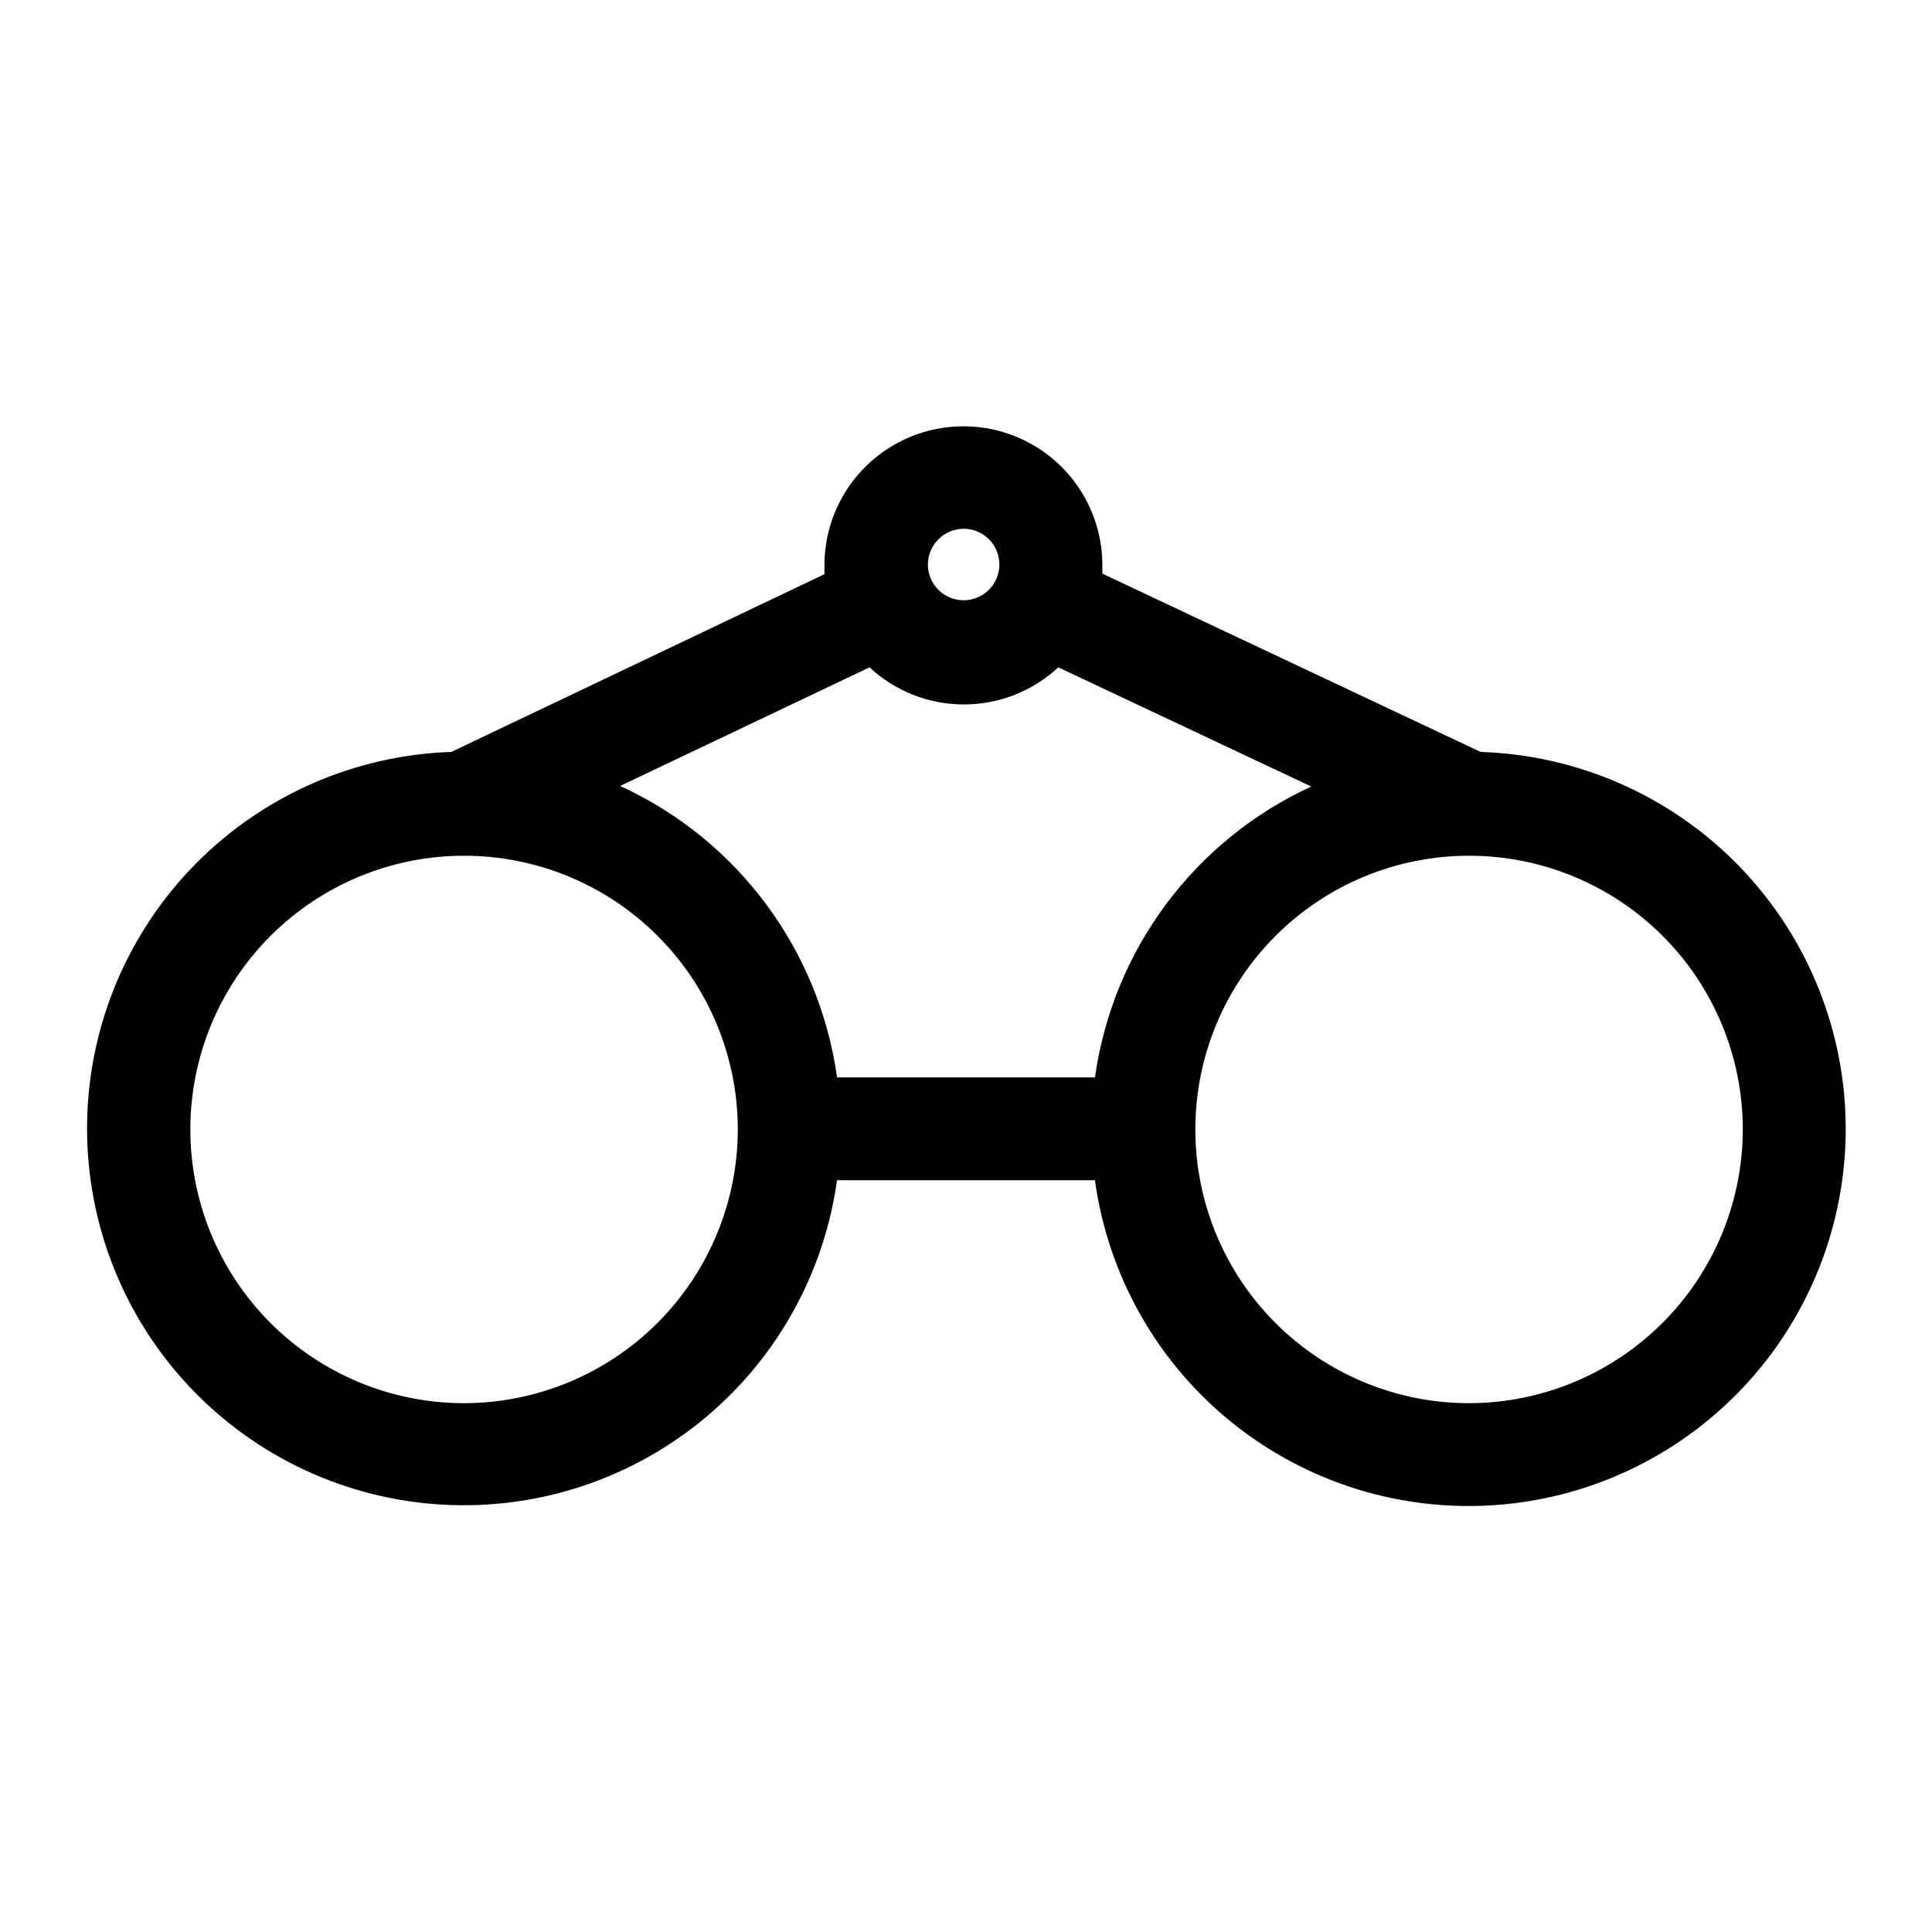 <?xml version="1.0" encoding="UTF-8"?>
<!-- Uploaded to: SVG Repo, www.svgrepo.com, Generator: SVG Repo Mixer Tools -->
<svg fill="#000000" width="800px" height="800px" version="1.1" viewBox="144 144 512 512" xmlns="http://www.w3.org/2000/svg">
 <path d="m536.39 343.27-100.25-47.25v-2.215-0.004c0-13.156-7.019-25.312-18.414-31.891-11.395-6.578-25.43-6.578-36.824 0-11.395 6.578-18.414 18.734-18.414 31.891v2.367l-98.887 47.102c-25.48 0.848-49.676 11.41-67.621 29.523-17.941 18.113-28.277 42.406-28.883 67.895-0.605 25.488 8.562 50.246 25.625 69.191 17.062 18.945 40.727 30.645 66.137 32.703 25.414 2.055 50.652-5.688 70.539-21.645 19.887-15.953 32.914-38.914 36.418-64.168h68.359c3.473 25.297 16.5 48.305 36.406 64.301 19.902 15.996 45.176 23.77 70.629 21.719 25.457-2.051 49.16-13.766 66.246-32.738 17.09-18.977 26.266-43.773 25.648-69.301s-10.98-49.852-28.969-67.98c-17.984-18.125-42.227-28.68-67.75-29.5zm-136.97-59.141c3.809 0.023 7.234 2.32 8.695 5.836 1.461 3.516 0.672 7.566-1.996 10.281-2.672 2.711-6.707 3.562-10.246 2.156-3.539-1.406-5.891-4.793-5.973-8.602-0.039-2.551 0.945-5.012 2.734-6.828 1.789-1.82 4.234-2.844 6.785-2.844zm-132.64 231.73c-19.219-0.055-37.629-7.731-51.191-21.344-13.562-13.609-21.168-32.051-21.148-51.266 0.016-19.215 7.656-37.637 21.246-51.227 13.586-13.586 32.012-21.23 51.227-21.246 19.215-0.02 37.652 7.59 51.266 21.152 13.613 13.562 21.289 31.973 21.344 51.188 0.027 19.301-7.629 37.816-21.277 51.465-13.648 13.648-32.164 21.305-51.465 21.277zm99.039-86.395c-4.738-33.848-26.406-62.945-57.48-77.176l66.094-31.434c6.793 6.32 15.73 9.832 25.012 9.832s18.215-3.512 25.012-9.832l67.051 31.586c-30.988 14.25-52.594 43.297-57.328 77.074h-68.359zm167.4 86.395c-19.234-0.027-37.668-7.691-51.254-21.305-13.586-13.617-21.207-32.07-21.188-51.305 0.016-19.234 7.672-37.672 21.281-51.262 13.609-13.59 32.059-21.219 51.293-21.211 19.234 0.008 37.676 7.656 51.273 21.258 13.598 13.602 21.234 32.051 21.234 51.281-0.027 19.25-7.691 37.699-21.312 51.301-13.621 13.602-32.082 21.242-51.328 21.242z"/>
</svg>